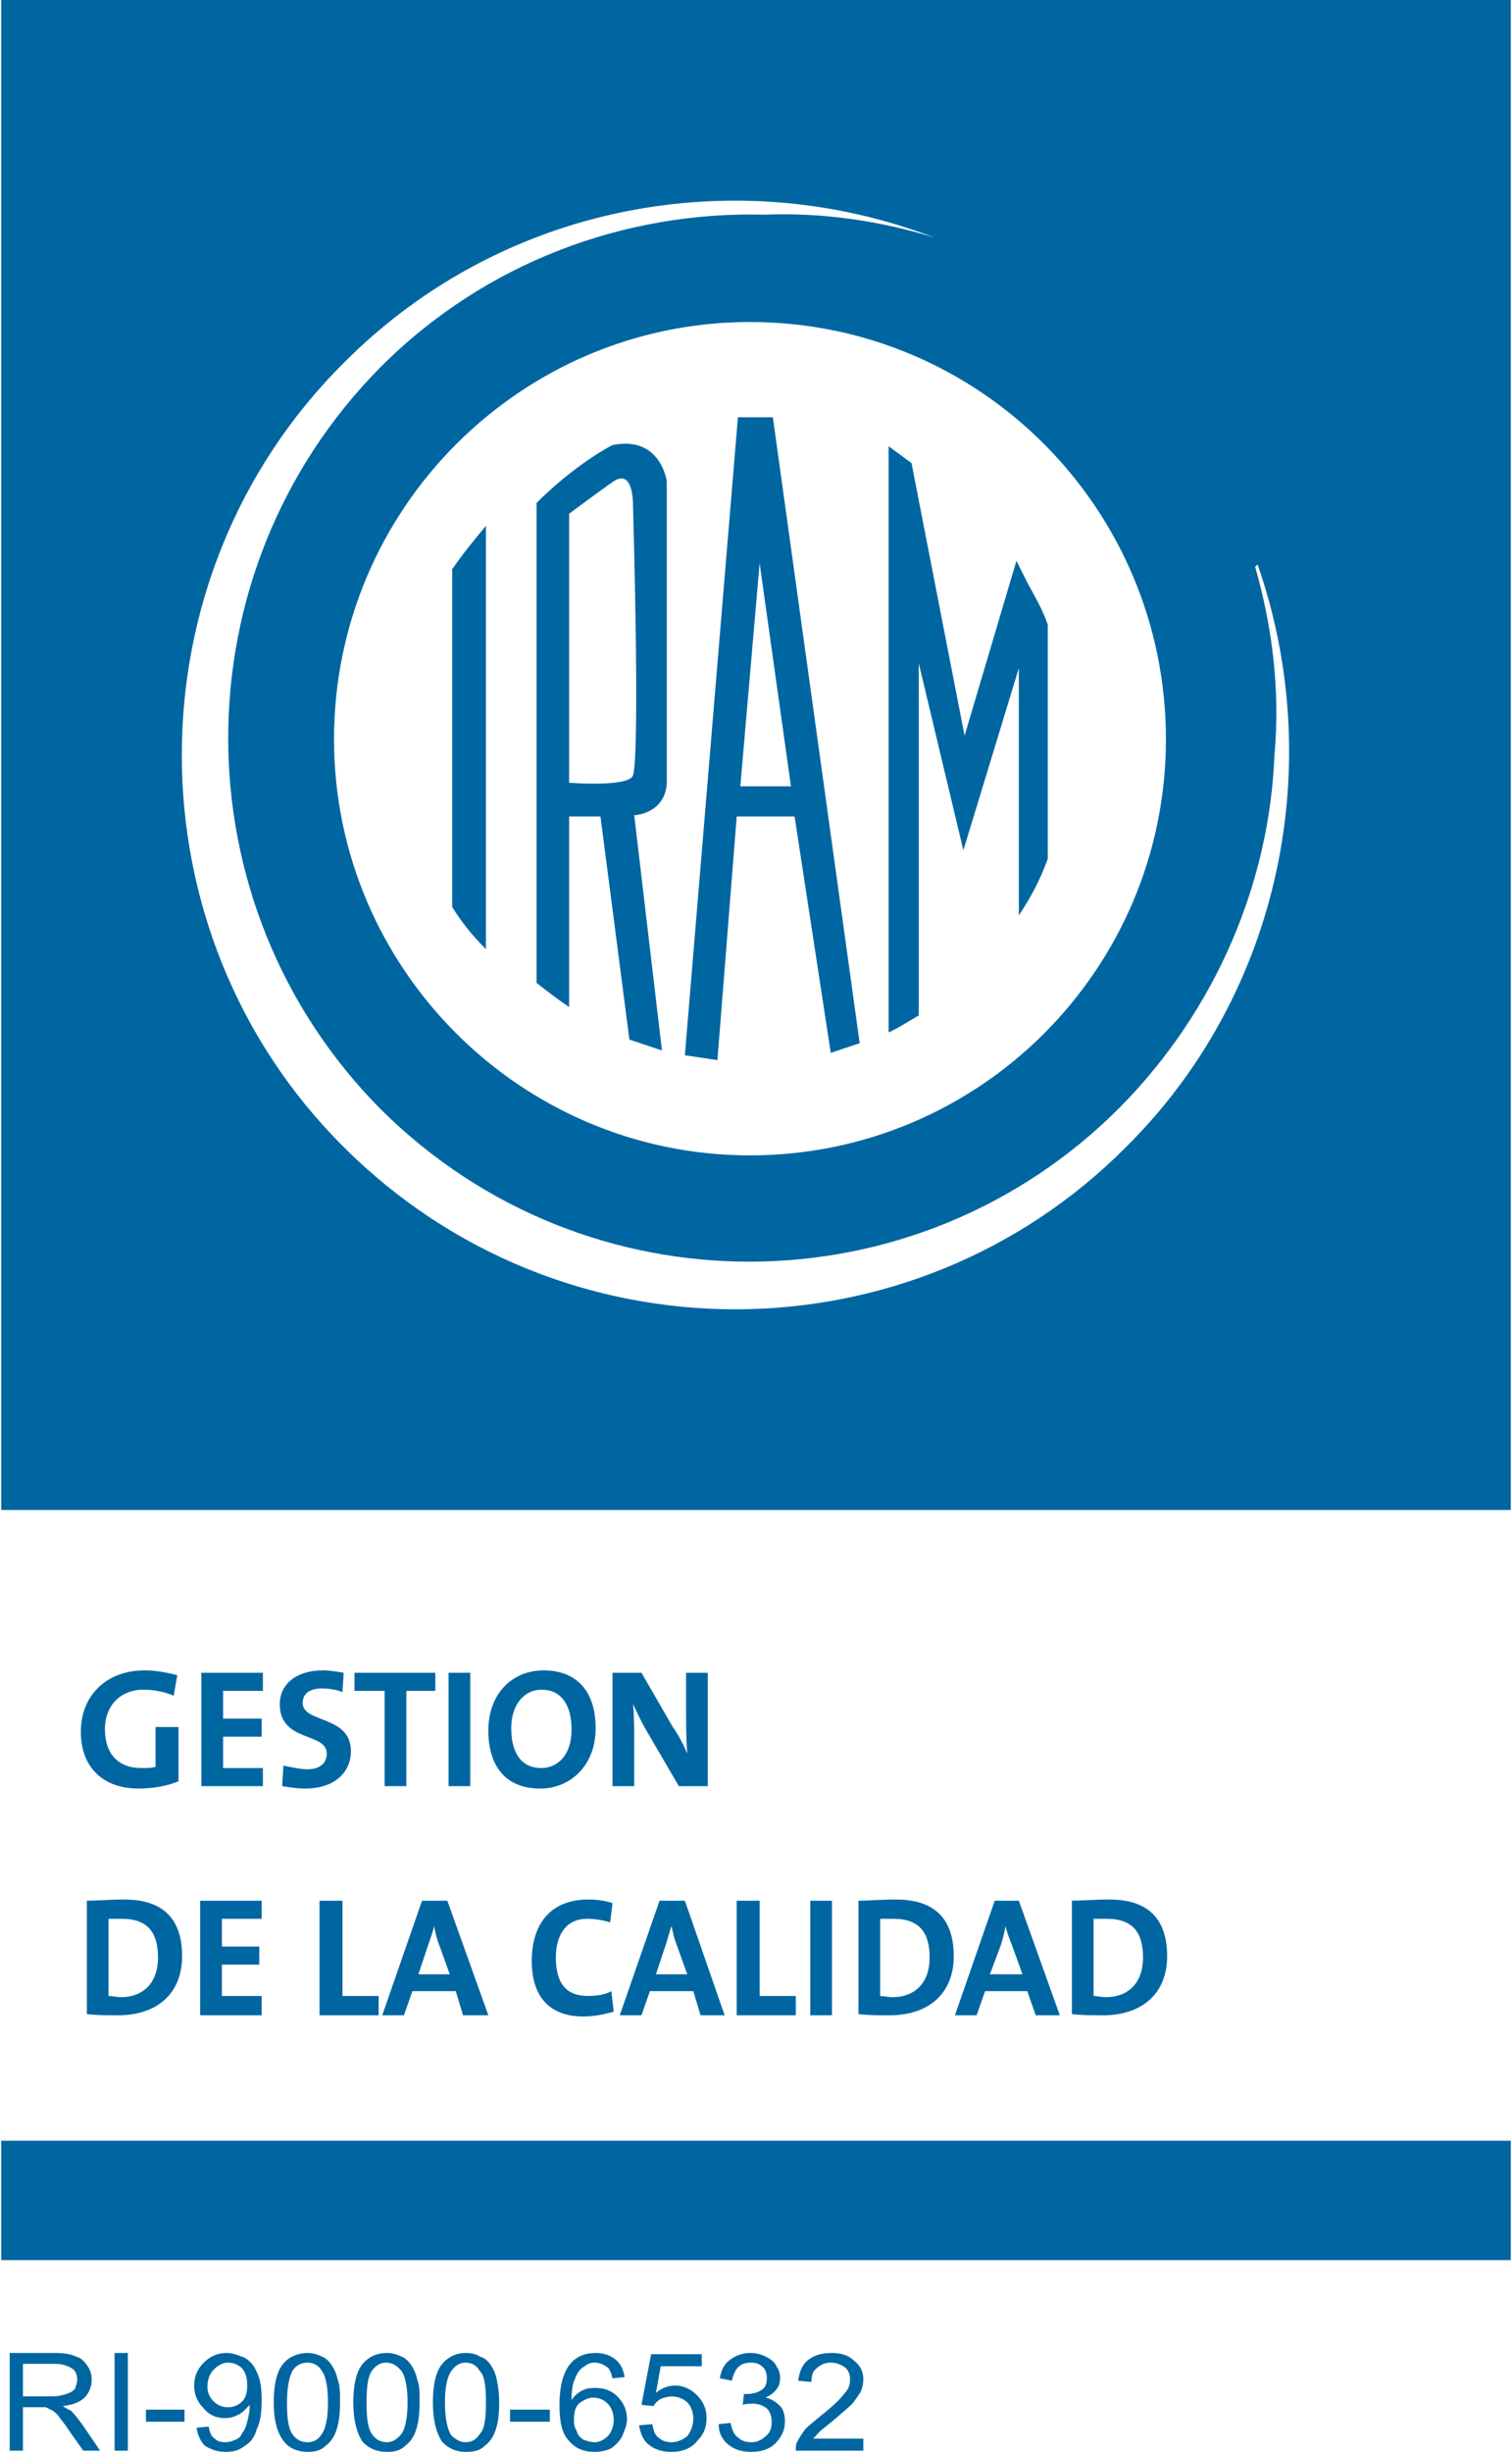 <?xml version="1.0" encoding="UTF-8"?>
<!DOCTYPE svg PUBLIC "-//W3C//DTD SVG 1.1//EN" "http://www.w3.org/Graphics/SVG/1.1/DTD/svg11.dtd">
<!-- Creator: CorelDRAW 2019 (64-Bit) -->
<svg xmlns="http://www.w3.org/2000/svg" xml:space="preserve" width="161px" height="261px" version="1.1" style="shape-rendering:geometricPrecision; text-rendering:geometricPrecision; image-rendering:optimizeQuality; fill-rule:evenodd; clip-rule:evenodd"
viewBox="0 0 1252000 2033000"
 xmlns:xlink="http://www.w3.org/1999/xlink">
 <defs>
  <style type="text/css">
   <![CDATA[
    .fil0 {fill:#0066A1}
    .fil1 {fill:#0066A1;fill-rule:nonzero}
   ]]>
  </style>
 </defs>
 <g id="a_x0020_Completar_x0020__x0028_modelo_x0020_CURVAS_x0029_">
  <path class="fil0" d="M0 0l1252000 0 0 1252000 -1252000 0 0 -1252000zm966000 613000c0,190000 -154000,345000 -345000,345000 -190000,0 -345000,-155000 -345000,-345000 0,-191000 155000,-346000 345000,-346000 191000,0 345000,155000 345000,346000zm-115000 -130000l-9000 -18000 -43000 145000 -44000 -226000 -19000 -14000 0 486000c9000,-4000 16000,-9000 25000,-14000l0 -292000 37000 155000 46000 -151000 0 205000c10000,-15000 18000,-30000 24000,-47000l0 -194000c-4000,-12000 -11000,-24000 -17000,-35000zm-344000 -114000c0,0 -30000,15000 -63000,48000l0 398000c9000,7000 18000,14000 27000,20000l0 -158000 26000 0 24000 185000c9000,3000 18000,6000 27000,9000l-23000 -195000c0,0 25000,-1000 27000,-26000l0 -251000c0,0 -5000,-38000 -45000,-30000zm17000 274000l0 0c-4000,10000 -53000,6000 -53000,6000l0 -223000c0,0 24000,-18000 37000,-27000 17000,-11000 16000,21000 16000,21000 0,0 6000,203000 0,223000zm-150000 109000c8000,13000 17000,24000 28000,35000l0 -351000c-10000,12000 -19000,23000 -28000,36000l0 280000zm266000 -406000l-29000 0 -44000 529000 27000 4000 16000 -202000 48000 0 30000 196000 24000 -8000 -72000 -519000zm-27000 306000l0 0 16000 -185000 26000 185000 -42000 0zm-329000 -351000c132000,-133000 326000,-167000 490000,-104000 -45000,-14000 -94000,-21000 -141000,-19000 -115000,-3000 -231000,39000 -318000,126000 -169000,170000 -169000,446000 0,616000 170000,169000 444000,168000 613000,-2000 80000,-81000 124000,-187000 128000,-292000 5000,-54000 -2000,-107000 -16000,-156000l2000 -2000c57000,163000 21000,354000 -109000,483000 -178000,179000 -469000,180000 -649000,0 -179000,-178000 -179000,-472000 0,-650000z"/>
  <g id="_2230352976528">
   <polygon class="fil1" points="1252000,1874000 0,1874000 0,1775000 1252000,1775000 "/>
   <path class="fil1" d="M143000 1406000c-7000,-3000 -16000,-5000 -25000,-5000 -18000,0 -32000,12000 -32000,33000 0,20000 11000,32000 30000,32000 5000,0 9000,0 12000,-1000l0 -33000 19000 0 0 45000c-10000,4000 -21000,6000 -33000,6000 -30000,0 -48000,-18000 -48000,-47000 0,-30000 21000,-51000 53000,-51000 10000,0 19000,2000 27000,4000l-3000 17000z"/>
   <polygon class="fil1" points="166000,1481000 166000,1387000 217000,1387000 217000,1402000 184000,1402000 184000,1425000 216000,1425000 216000,1440000 184000,1440000 184000,1466000 217000,1466000 217000,1481000 "/>
   <path class="fil1" d="M252000 1483000c-6000,0 -13000,-1000 -19000,-2000l1000 -17000c6000,1000 13000,3000 20000,3000 9000,0 16000,-4000 16000,-13000 0,-18000 -39000,-9000 -39000,-41000 0,-16000 13000,-28000 36000,-28000 5000,0 11000,1000 17000,2000l-1000 16000c-5000,-2000 -11000,-3000 -17000,-3000 -11000,0 -16000,5000 -16000,12000 0,17000 40000,10000 40000,40000 0,18000 -14000,31000 -38000,31000z"/>
   <polygon class="fil1" points="336000,1402000 336000,1481000 318000,1481000 318000,1402000 293000,1402000 293000,1387000 360000,1387000 360000,1402000 "/>
   <polygon class="fil1" points="371000,1481000 371000,1387000 389000,1387000 389000,1481000 "/>
   <path class="fil1" d="M473000 1434000c0,23000 -13000,32000 -25000,32000 -17000,0 -25000,-13000 -25000,-33000 0,-21000 12000,-32000 25000,-32000 16000,0 25000,12000 25000,33000zm20000 -1000l0 0c0,-33000 -18000,-48000 -43000,-48000 -26000,0 -46000,19000 -46000,50000 0,29000 14000,48000 43000,48000 25000,0 46000,-19000 46000,-50000z"/>
   <path class="fil1" d="M562000 1481000l-28000 -48000c-4000,-7000 -7000,-14000 -10000,-20000 1000,8000 1000,23000 1000,34000l0 34000 -18000 0 0 -94000 24000 0 26000 45000c5000,7000 9000,15000 12000,22000 -1000,-10000 -1000,-26000 -1000,-38000l0 -29000 18000 0 0 94000 -24000 0z"/>
   <path class="fil1" d="M130000 1623000c0,22000 -13000,33000 -31000,33000 -3000,0 -7000,-1000 -10000,-1000l0 -64000c3000,0 7000,0 11000,0 22000,0 30000,12000 30000,32000zm20000 -1000l0 0c0,-34000 -19000,-47000 -48000,-47000 -12000,0 -23000,1000 -31000,1000l0 94000c8000,1000 17000,1000 26000,1000 31000,0 53000,-17000 53000,-49000z"/>
   <polygon class="fil1" points="165000,1671000 165000,1576000 216000,1576000 216000,1591000 183000,1591000 183000,1614000 214000,1614000 214000,1629000 183000,1629000 183000,1655000 216000,1655000 216000,1671000 "/>
   <polygon class="fil1" points="264000,1671000 264000,1576000 283000,1576000 283000,1655000 313000,1655000 313000,1671000 "/>
   <path class="fil1" d="M372000 1637000l-26000 0 8000 -24000c2000,-6000 4000,-11000 5000,-16000l0 0c1000,5000 2000,10000 4000,15000l9000 25000zm32000 34000l0 0 -34000 -95000 -21000 0 -33000 95000 18000 0 7000 -20000 36000 0 6000 20000 21000 0z"/>
   <path class="fil1" d="M483000 1672000c-33000,0 -43000,-22000 -43000,-46000 0,-30000 15000,-51000 47000,-51000 7000,0 14000,1000 20000,3000l-2000 16000c-6000,-2000 -13000,-3000 -19000,-3000 -18000,0 -26000,14000 -26000,32000 0,21000 8000,32000 27000,32000 6000,0 14000,-1000 19000,-4000l2000 17000c-7000,2000 -16000,4000 -25000,4000z"/>
   <path class="fil1" d="M569000 1637000l-26000 0 8000 -24000c2000,-6000 3000,-11000 5000,-16000l0 0c1000,5000 2000,10000 4000,15000l9000 25000zm31000 34000l0 0 -33000 -95000 -21000 0 -33000 95000 18000 0 7000 -20000 36000 0 6000 20000 20000 0z"/>
   <polygon class="fil1" points="610000,1671000 610000,1576000 629000,1576000 629000,1655000 659000,1655000 659000,1671000 "/>
   <polygon class="fil1" points="671000,1671000 671000,1576000 689000,1576000 689000,1671000 "/>
   <path class="fil1" d="M770000 1623000c0,22000 -13000,33000 -31000,33000 -3000,0 -7000,-1000 -10000,-1000l0 -64000c3000,0 7000,0 11000,0 22000,0 30000,12000 30000,32000zm20000 -1000l0 0c0,-34000 -19000,-47000 -48000,-47000 -12000,0 -24000,1000 -31000,1000l0 94000c8000,1000 17000,1000 26000,1000 31000,0 53000,-17000 53000,-49000z"/>
   <path class="fil1" d="M847000 1637000l-27000 0 9000 -24000c2000,-6000 3000,-11000 4000,-16000l0 0c1000,5000 3000,10000 5000,15000l9000 25000zm31000 34000l0 0 -34000 -95000 -20000 0 -33000 95000 18000 0 7000 -20000 35000 0 7000 20000 20000 0z"/>
   <path class="fil1" d="M947000 1623000c0,22000 -13000,33000 -31000,33000 -3000,0 -7000,-1000 -10000,-1000l0 -64000c3000,0 7000,0 11000,0 22000,0 30000,12000 30000,32000zm20000 -1000l0 0c0,-34000 -19000,-47000 -48000,-47000 -12000,0 -24000,1000 -31000,1000l0 94000c8000,1000 17000,1000 26000,1000 31000,0 53000,-17000 53000,-49000z"/>
  </g>
  <path class="fil1" d="M7000 2032000l0 -81000 38000 0c7000,0 13000,1000 17000,3000 4000,1000 7000,4000 9000,7000 3000,4000 4000,8000 4000,12000 0,6000 -2000,11000 -6000,15000 -4000,4000 -10000,6000 -18000,7000 3000,2000 5000,3000 7000,4000 3000,3000 6000,7000 9000,11000l15000 22000 -14000 0 -12000 -17000c-3000,-5000 -6000,-8000 -8000,-11000 -2000,-3000 -4000,-4000 -5000,-5000 -2000,-1000 -4000,-2000 -6000,-3000 -1000,0 -3000,0 -6000,0l-13000 0 0 36000 -11000 0zm11000 -45000l24000 0c5000,0 9000,-1000 12000,-2000 3000,-1000 5000,-2000 7000,-4000 1000,-3000 2000,-5000 2000,-8000 0,-3000 -1000,-7000 -4000,-9000 -3000,-2000 -8000,-4000 -14000,-4000l-27000 0 0 27000z"/>
  <polygon id="1" class="fil1" points="94000,2032000 94000,1951000 105000,1951000 105000,2032000 "/>
  <polygon id="2" class="fil1" points="120000,2008000 120000,1998000 152000,1998000 152000,2008000 "/>
  <path id="3" class="fil1" d="M162000 2013000l10000 -1000c1000,5000 2000,8000 5000,10000 2000,2000 5000,3000 9000,3000 3000,0 6000,-1000 8000,-2000 3000,-1000 5000,-3000 6000,-6000 2000,-2000 3000,-5000 4000,-9000 1000,-4000 2000,-8000 2000,-12000 0,-1000 0,-1000 0,-2000 -3000,3000 -5000,6000 -9000,8000 -4000,2000 -7000,3000 -12000,3000 -7000,0 -13000,-3000 -17000,-8000 -5000,-5000 -8000,-11000 -8000,-19000 0,-8000 3000,-14000 8000,-19000 5000,-5000 11000,-8000 19000,-8000 5000,0 10000,2000 15000,4000 5000,3000 8000,7000 10000,12000 3000,6000 4000,13000 4000,23000 0,10000 -1000,18000 -4000,24000 -2000,7000 -5000,11000 -10000,14000 -5000,4000 -10000,5000 -16000,5000 -7000,0 -12000,-2000 -17000,-5000 -4000,-4000 -6000,-9000 -7000,-15000zm42000 -35000c0,-6000 -1000,-10000 -4000,-14000 -3000,-3000 -7000,-5000 -12000,-5000 -4000,0 -8000,2000 -12000,6000 -3000,3000 -5000,8000 -5000,14000 0,5000 2000,9000 5000,12000 3000,3000 7000,5000 12000,5000 5000,0 9000,-2000 12000,-5000 3000,-3000 4000,-8000 4000,-13000z"/>
  <path id="4" class="fil1" d="M226000 1992000c0,-9000 1000,-17000 3000,-23000 2000,-6000 5000,-10000 9000,-13000 4000,-3000 10000,-5000 16000,-5000 4000,0 8000,1000 12000,3000 3000,1000 6000,4000 8000,7000 2000,3000 4000,7000 5000,12000 2000,5000 2000,11000 2000,19000 0,10000 -1000,17000 -3000,23000 -2000,6000 -5000,10000 -9000,13000 -4000,4000 -9000,5000 -15000,5000 -8000,0 -15000,-3000 -19000,-8000 -6000,-7000 -9000,-18000 -9000,-33000zm11000 0c0,13000 1000,22000 5000,27000 3000,4000 7000,6000 12000,6000 5000,0 9000,-2000 12000,-7000 3000,-4000 5000,-13000 5000,-26000 0,-13000 -2000,-22000 -5000,-26000 -3000,-5000 -7000,-7000 -12000,-7000 -5000,0 -9000,2000 -12000,6000 -3000,5000 -5000,14000 -5000,27000z"/>
  <path id="5" class="fil1" d="M292000 1992000c0,-9000 1000,-17000 3000,-23000 2000,-6000 5000,-10000 9000,-13000 4000,-3000 9000,-5000 16000,-5000 4000,0 8000,1000 12000,3000 3000,1000 6000,4000 8000,7000 2000,3000 4000,7000 5000,12000 2000,5000 2000,11000 2000,19000 0,10000 -1000,17000 -3000,23000 -2000,6000 -5000,10000 -9000,13000 -4000,4000 -9000,5000 -15000,5000 -9000,0 -15000,-3000 -20000,-8000 -5000,-7000 -8000,-18000 -8000,-33000zm11000 0c0,13000 1000,22000 5000,27000 3000,4000 7000,6000 12000,6000 4000,0 8000,-2000 12000,-7000 3000,-4000 5000,-13000 5000,-26000 0,-13000 -2000,-22000 -5000,-26000 -4000,-5000 -8000,-7000 -13000,-7000 -4000,0 -8000,2000 -11000,6000 -4000,5000 -5000,14000 -5000,27000z"/>
  <path id="6" class="fil1" d="M358000 1992000c0,-9000 1000,-17000 3000,-23000 2000,-6000 5000,-10000 9000,-13000 4000,-3000 9000,-5000 15000,-5000 5000,0 9000,1000 12000,3000 4000,1000 7000,4000 9000,7000 2000,3000 4000,7000 5000,12000 1000,5000 2000,11000 2000,19000 0,10000 -1000,17000 -3000,23000 -2000,6000 -5000,10000 -9000,13000 -4000,4000 -9000,5000 -16000,5000 -8000,0 -14000,-3000 -19000,-8000 -5000,-7000 -8000,-18000 -8000,-33000zm10000 0c0,13000 2000,22000 5000,27000 4000,4000 8000,6000 12000,6000 5000,0 9000,-2000 12000,-7000 4000,-4000 5000,-13000 5000,-26000 0,-13000 -1000,-22000 -5000,-26000 -3000,-5000 -7000,-7000 -12000,-7000 -4000,0 -8000,2000 -11000,6000 -4000,5000 -6000,14000 -6000,27000z"/>
  <polygon id="7" class="fil1" points="422000,2008000 422000,1998000 455000,1998000 455000,2008000 "/>
  <path id="8" class="fil1" d="M517000 1971000l-10000 1000c-1000,-4000 -2000,-7000 -4000,-9000 -3000,-2000 -6000,-4000 -11000,-4000 -3000,0 -6000,1000 -8000,3000 -4000,2000 -6000,5000 -8000,10000 -2000,4000 -3000,10000 -3000,18000 2000,-3000 5000,-6000 9000,-8000 4000,-2000 8000,-2000 11000,-2000 7000,0 13000,2000 18000,7000 5000,5000 8000,11000 8000,19000 0,5000 -2000,9000 -4000,14000 -2000,4000 -5000,7000 -9000,10000 -4000,2000 -9000,3000 -14000,3000 -9000,0 -16000,-3000 -21000,-9000 -6000,-6000 -8000,-16000 -8000,-30000 0,-15000 3000,-27000 9000,-34000 5000,-6000 12000,-9000 21000,-9000 7000,0 12000,2000 16000,5000 5000,4000 7000,9000 8000,15000zm-42000 35000c0,3000 0,6000 2000,9000 1000,4000 3000,6000 6000,8000 3000,1000 6000,2000 9000,2000 4000,0 8000,-2000 11000,-5000 3000,-3000 5000,-8000 5000,-14000 0,-5000 -2000,-10000 -5000,-13000 -3000,-3000 -7000,-5000 -12000,-5000 -4000,0 -8000,2000 -12000,5000 -3000,3000 -4000,8000 -4000,13000z"/>
  <path id="9" class="fil1" d="M529000 2011000l11000 -1000c1000,5000 2000,9000 5000,11000 3000,3000 7000,4000 11000,4000 5000,0 9000,-2000 13000,-5000 3000,-4000 5000,-9000 5000,-15000 0,-5000 -2000,-10000 -5000,-13000 -3000,-3000 -8000,-5000 -13000,-5000 -3000,0 -6000,1000 -9000,2000 -3000,2000 -5000,4000 -6000,6000l-10000 -1000 8000 -42000 42000 0 0 10000 -34000 0 -4000 22000c5000,-4000 10000,-6000 16000,-6000 7000,0 13000,3000 18000,8000 5000,5000 8000,11000 8000,19000 0,7000 -2000,13000 -7000,18000 -5000,7000 -13000,10000 -22000,10000 -8000,0 -14000,-2000 -19000,-6000 -5000,-4000 -7000,-10000 -8000,-16000z"/>
  <path id="10" class="fil1" d="M595000 2010000l10000 -1000c1000,6000 3000,10000 6000,12000 3000,3000 7000,4000 11000,4000 5000,0 9000,-2000 12000,-5000 4000,-3000 5000,-7000 5000,-12000 0,-4000 -1000,-8000 -4000,-11000 -4000,-3000 -8000,-4000 -12000,-4000 -2000,0 -5000,0 -8000,1000l1000 -9000c1000,0 2000,0 2000,0 5000,0 9000,-1000 12000,-3000 4000,-2000 5000,-6000 5000,-10000 0,-4000 -1000,-7000 -3000,-9000 -3000,-3000 -6000,-4000 -10000,-4000 -5000,0 -8000,1000 -11000,4000 -2000,2000 -4000,6000 -5000,11000l-10000 -2000c1000,-7000 4000,-12000 8000,-15000 5000,-4000 11000,-6000 17000,-6000 5000,0 9000,1000 13000,3000 4000,2000 7000,4000 9000,8000 2000,3000 3000,6000 3000,10000 0,3000 -1000,7000 -3000,9000 -2000,3000 -5000,5000 -9000,7000 5000,1000 9000,4000 12000,7000 3000,3000 4000,8000 4000,13000 0,7000 -3000,13000 -8000,18000 -5000,5000 -12000,7000 -20000,7000 -8000,0 -14000,-2000 -19000,-6000 -5000,-4000 -8000,-10000 -8000,-17000z"/>
  <path id="11" class="fil1" d="M715000 2022000l0 10000 -56000 0c0,-3000 0,-5000 1000,-7000 2000,-4000 4000,-7000 7000,-11000 3000,-3000 8000,-7000 14000,-12000 9000,-7000 15000,-13000 18000,-17000 4000,-4000 5000,-8000 5000,-12000 0,-4000 -1000,-7000 -4000,-10000 -3000,-2000 -7000,-4000 -12000,-4000 -5000,0 -9000,2000 -12000,5000 -3000,2000 -4000,6000 -4000,11000l-11000 -1000c1000,-7000 3000,-13000 8000,-17000 5000,-4000 11000,-6000 20000,-6000 8000,0 14000,2000 19000,7000 5000,4000 7000,9000 7000,15000 0,4000 -1000,7000 -2000,10000 -2000,3000 -4000,6000 -7000,10000 -3000,3000 -9000,8000 -16000,14000 -6000,5000 -10000,8000 -12000,10000 -2000,2000 -3000,4000 -5000,5000l42000 0z"/>
 </g>
</svg>
